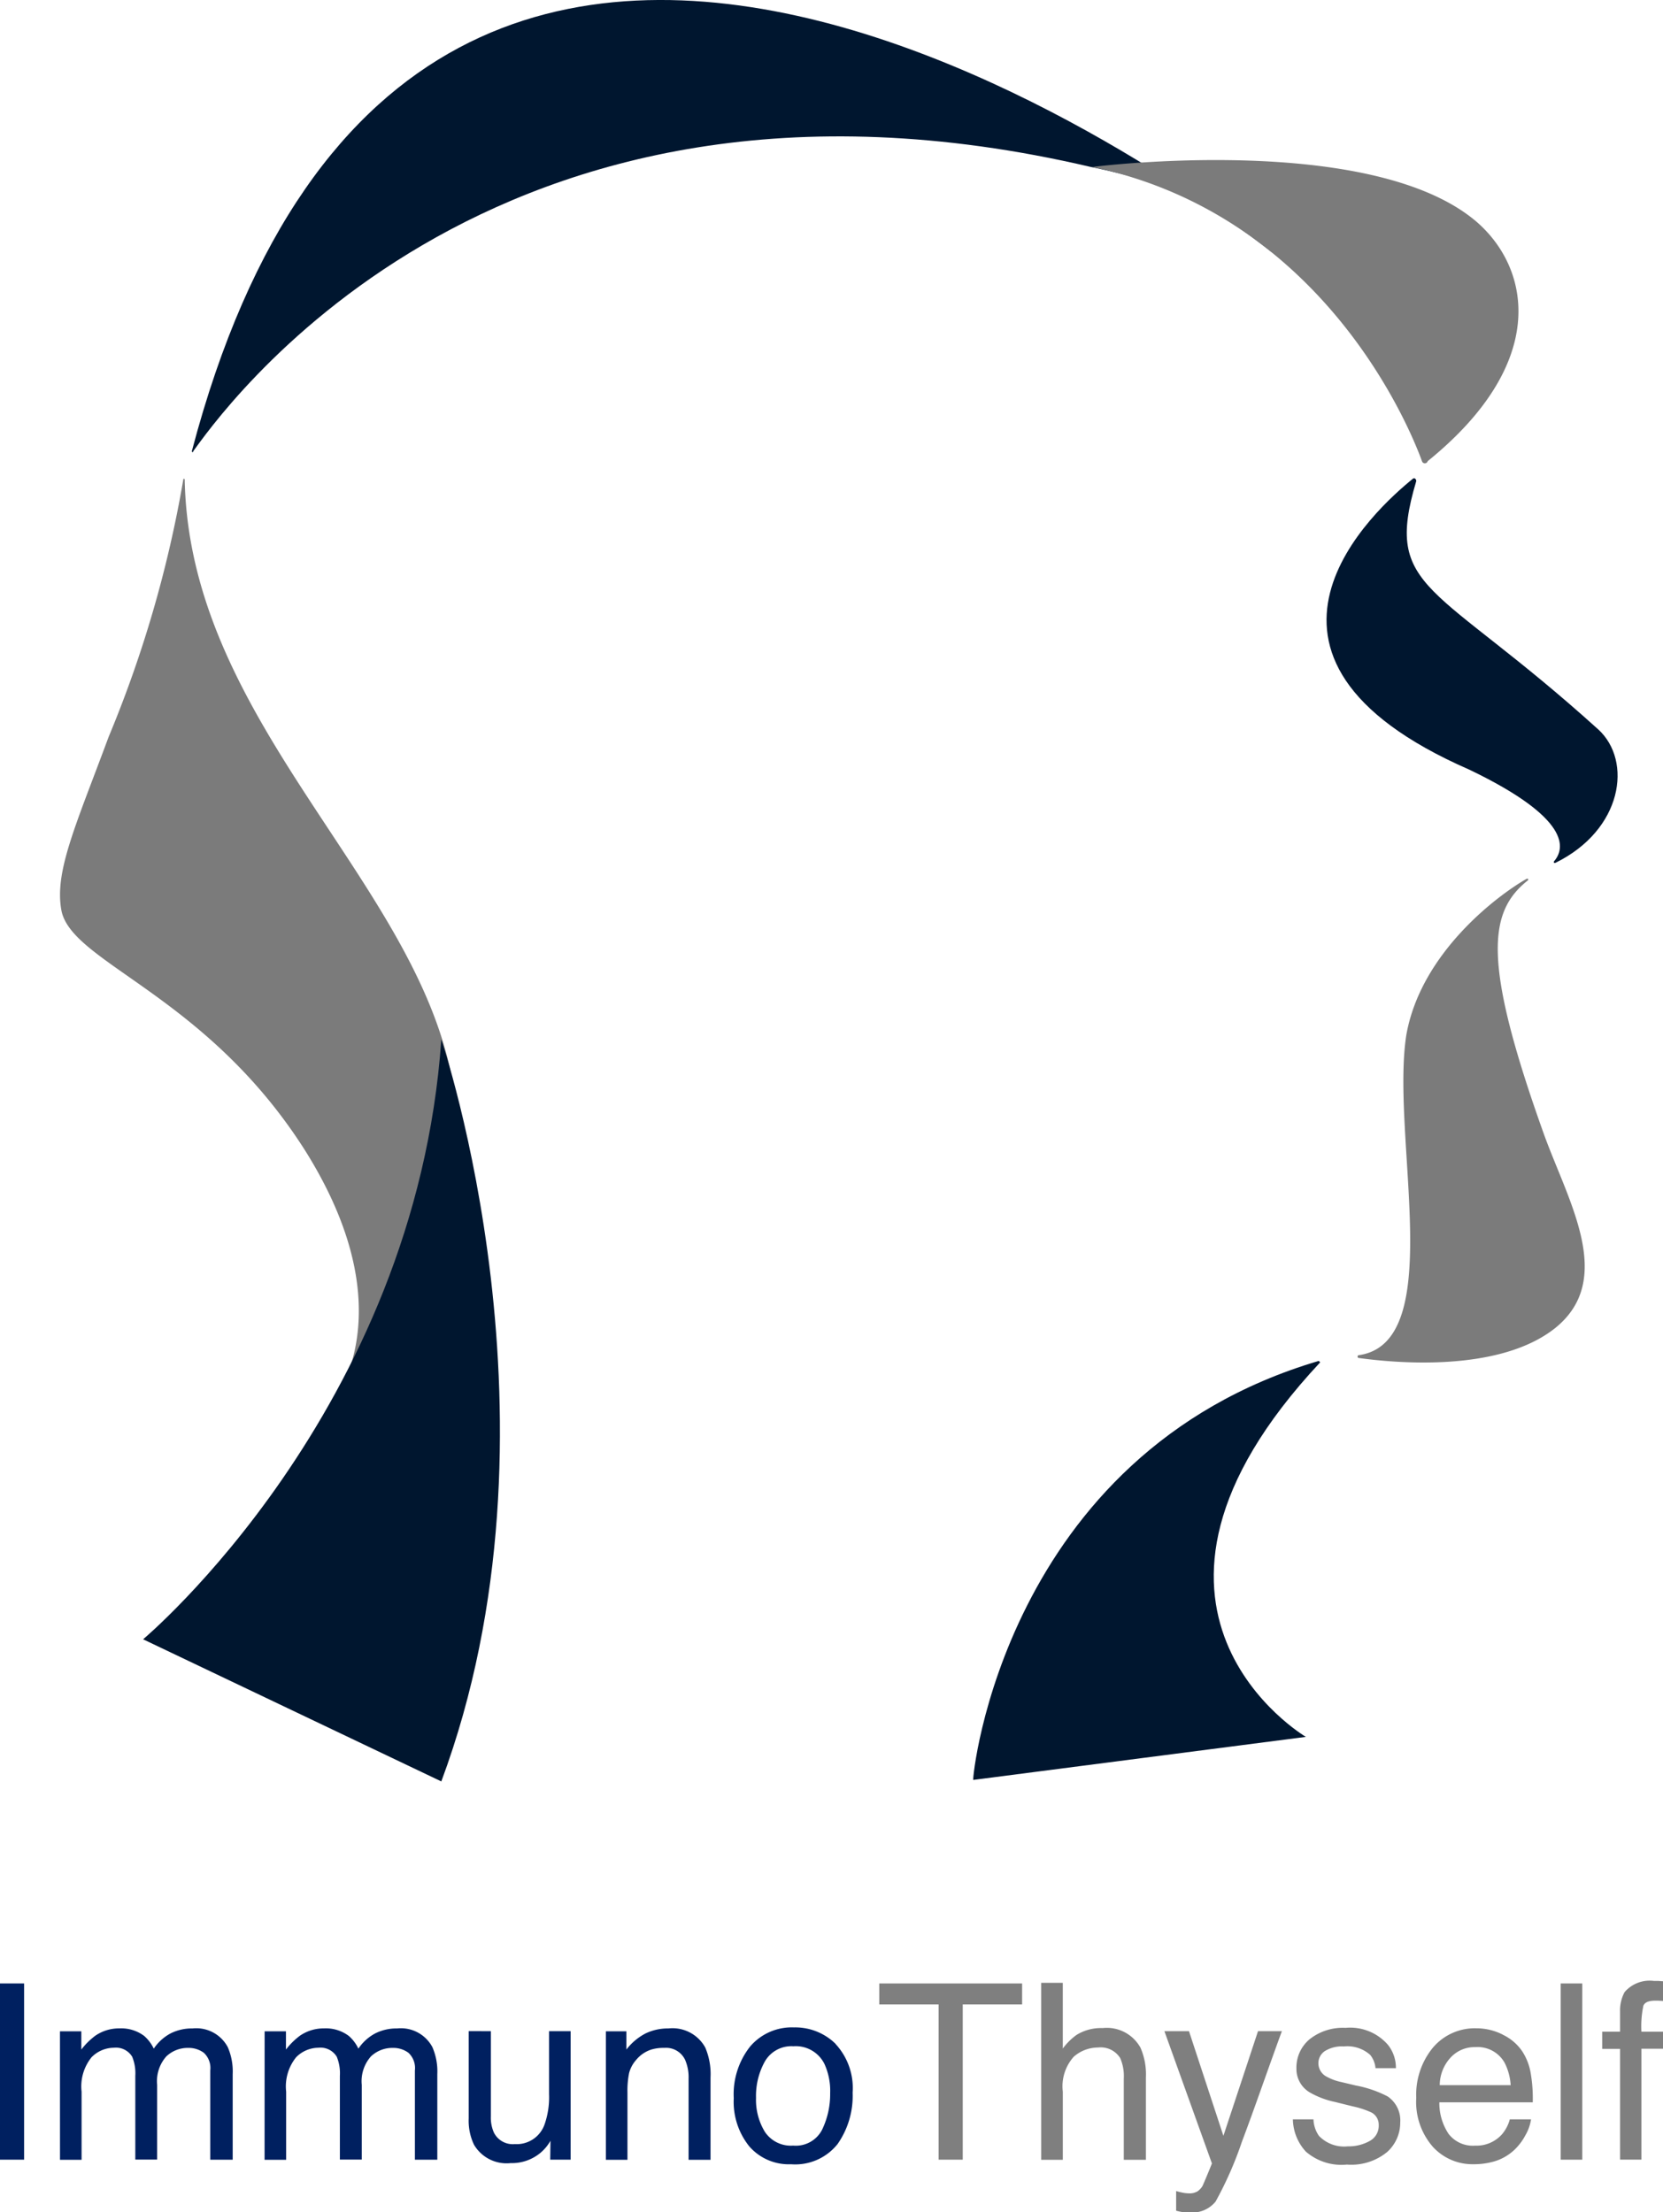 <svg id="グループ_53" data-name="グループ 53" xmlns="http://www.w3.org/2000/svg" xmlns:xlink="http://www.w3.org/1999/xlink" width="67.659" height="90" viewBox="0 0 67.659 90">
  <defs>
    <clipPath id="clip-path">
      <rect id="長方形_26" data-name="長方形 26" width="67.659" height="90" fill="none"/>
    </clipPath>
  </defs>
  <g id="グループ_52" data-name="グループ 52" clip-path="url(#clip-path)">
    <path id="パス_15" data-name="パス 15" d="M360.6,228.97v-.058h-.058c-1.225.7-4.317,3.036-4.9,6.363-.642,4.145,1.692,12.493-1.925,13.018a.058.058,0,0,0,0,.117c1.283.175,5.658.642,7.991-1.226,2.45-1.985.525-5.137-.467-7.881-2.508-7.006-2.275-9.049-.642-10.333" transform="translate(-298.427 -193.164)" fill="#7b7b7b"/>
    <path id="パス_16" data-name="パス 16" d="M356.659,134.83c-6.65-6.013-8.75-5.6-7.408-10.1,0-.058,0-.058-.058-.117h-.058c-1.517,1.226-8.283,7.239,2.275,11.851,4.141,1.985,3.908,3.211,3.441,3.736v.058h.058c2.741-1.343,3.15-4.145,1.75-5.429" transform="translate(-291.632 -105.154)" fill="#00162f"/>
    <path id="パス_17" data-name="パス 17" d="M49.983,18.351c0,.058.058.058.058,0,.875-1.168,11.841-17.338,36.515-11.559.583.117,1.05.233,1.517.35,4.2,1.284,5.891,3.152,5.891,3.152S59.433-17.552,49.983,18.351" transform="translate(-42.177 0)" fill="#00162f"/>
    <path id="パス_18" data-name="パス 18" d="M267.6,354.517h0l.058.058c-9.391,10.041-.583,15.237-.583,15.237l-13.533,1.751c-.058,0,1.225-13.252,14.058-17.046" transform="translate(-213.946 -299.154)" fill="#00162f"/>
    <path id="パス_19" data-name="パス 19" d="M297.97,53.944c-.467-1.284-3.967-9.983-13.416-11.968,0,0,11.433-1.46,15.691,2.277,2.158,1.927,2.858,5.721-2.042,9.691a.121.121,0,0,1-.233,0h0" transform="translate(-240.117 -35.184)" fill="#7b7b7b"/>
    <path id="パス_20" data-name="パス 20" d="M20.705,124.752c0-.058-.058-.058-.058,0a48.349,48.349,0,0,1-3.033,10.45c-1.342,3.62-2.216,5.488-1.925,7.064.408,2.16,5.95,3.444,9.975,9.866,4.375,7.064.642,10.741.642,10.741,14.933-16.346-5.308-23.468-5.6-38.121" transform="translate(-13.191 -105.233)" fill="#7b7b7b"/>
    <path id="パス_21" data-name="パス 21" d="M37.283,295.182s11.083-9.282,12.133-24.4c0,0,5.366,15.762,0,30.182Z" transform="translate(-31.461 -228.494)" fill="#00162f"/>
    <rect id="長方形_24" data-name="長方形 24" width="0.981" height="7.169" transform="translate(0 80.689)" fill="#002060"/>
    <path id="パス_22" data-name="パス 22" d="M15.625,528.5h.869v.742a2.918,2.918,0,0,1,.566-.561,1.7,1.7,0,0,1,.986-.3,1.551,1.551,0,0,1,1.005.307,1.605,1.605,0,0,1,.39.517,1.9,1.9,0,0,1,.688-.622,1.92,1.92,0,0,1,.888-.2,1.452,1.452,0,0,1,1.435.761,2.489,2.489,0,0,1,.2,1.1v3.479h-.912v-3.631a.846.846,0,0,0-.261-.717,1.034,1.034,0,0,0-.637-.2,1.265,1.265,0,0,0-.891.346,1.522,1.522,0,0,0-.373,1.157v3.04H18.69V530.31a1.772,1.772,0,0,0-.127-.776.774.774,0,0,0-.747-.366,1.289,1.289,0,0,0-.905.386,1.89,1.89,0,0,0-.407,1.4v2.772h-.878Z" transform="translate(-13.185 -445.864)" fill="#002060"/>
    <path id="パス_23" data-name="パス 23" d="M68.938,528.5h.868v.742a2.918,2.918,0,0,1,.566-.561,1.7,1.7,0,0,1,.986-.3,1.55,1.55,0,0,1,1.005.307,1.6,1.6,0,0,1,.39.517,1.9,1.9,0,0,1,.688-.622,1.92,1.92,0,0,1,.888-.2,1.453,1.453,0,0,1,1.435.761,2.489,2.489,0,0,1,.2,1.1v3.479h-.912v-3.631a.846.846,0,0,0-.261-.717,1.033,1.033,0,0,0-.637-.2,1.265,1.265,0,0,0-.891.346,1.521,1.521,0,0,0-.373,1.157v3.04H72V530.31a1.77,1.77,0,0,0-.127-.776.774.774,0,0,0-.747-.366,1.289,1.289,0,0,0-.905.386,1.89,1.89,0,0,0-.407,1.4v2.772h-.878Z" transform="translate(-58.172 -445.864)" fill="#002060"/>
    <path id="パス_24" data-name="パス 24" d="M123.023,529.128v3.47a1.5,1.5,0,0,0,.124.654.858.858,0,0,0,.851.469,1.2,1.2,0,0,0,1.217-.82,3.331,3.331,0,0,0,.176-1.206v-2.567h.878v5.227h-.83l.01-.771a1.763,1.763,0,0,1-.417.5,1.811,1.811,0,0,1-1.2.41,1.536,1.536,0,0,1-1.494-.747,2.259,2.259,0,0,1-.216-1.069v-3.553Z" transform="translate(-103.053 -446.497)" fill="#002060"/>
    <path id="パス_25" data-name="パス 25" d="M157.844,528.5h.835v.742a2.343,2.343,0,0,1,.786-.659,2.1,2.1,0,0,1,.922-.2,1.521,1.521,0,0,1,1.5.776,2.754,2.754,0,0,1,.215,1.215v3.353h-.893v-3.294a1.785,1.785,0,0,0-.141-.771.858.858,0,0,0-.849-.488,1.726,1.726,0,0,0-.512.064,1.32,1.32,0,0,0-.634.429,1.292,1.292,0,0,0-.285.534,3.6,3.6,0,0,0-.066.788v2.738h-.878Z" transform="translate(-133.194 -445.864)" fill="#002060"/>
    <path id="パス_26" data-name="パス 26" d="M195.3,528.832a2.637,2.637,0,0,1,.693,1.98,3.412,3.412,0,0,1-.611,2.087,2.2,2.2,0,0,1-1.895.824,2.133,2.133,0,0,1-1.7-.729,2.891,2.891,0,0,1-.63-1.958,3.127,3.127,0,0,1,.664-2.1,2.222,2.222,0,0,1,1.783-.78,2.343,2.343,0,0,1,1.7.673m-.546,3.474a3.319,3.319,0,0,0,.321-1.47,2.64,2.64,0,0,0-.232-1.189,1.3,1.3,0,0,0-1.264-.721,1.243,1.243,0,0,0-1.158.614,2.868,2.868,0,0,0-.362,1.482,2.494,2.494,0,0,0,.362,1.389,1.27,1.27,0,0,0,1.149.556,1.2,1.2,0,0,0,1.184-.66" transform="translate(-161.304 -445.679)" fill="#002060"/>
    <path id="パス_27" data-name="パス 27" d="M234.882,516.691v.854h-2.416v6.315h-.981v-6.315H229.07v-.854Z" transform="translate(-193.297 -436.002)" fill="#7f7f7f"/>
    <path id="パス_28" data-name="パス 28" d="M271.257,516.535h.878v2.674a2.535,2.535,0,0,1,.561-.556,1.892,1.892,0,0,1,1.059-.278,1.566,1.566,0,0,1,1.542.8,2.714,2.714,0,0,1,.22,1.205v3.353h-.9v-3.294a1.844,1.844,0,0,0-.146-.844.935.935,0,0,0-.9-.429,1.5,1.5,0,0,0-.991.376,1.806,1.806,0,0,0-.444,1.42v2.772h-.878Z" transform="translate(-228.896 -435.871)" fill="#7f7f7f"/>
    <path id="パス_29" data-name="パス 29" d="M307.2,529.128h.971q-.186.5-.825,2.295-.478,1.348-.8,2.2a14.849,14.849,0,0,1-1.073,2.438,1.226,1.226,0,0,1-1.073.439,2.1,2.1,0,0,1-.285-.015,2.3,2.3,0,0,1-.246-.054v-.8a2.986,2.986,0,0,0,.331.078,1.282,1.282,0,0,0,.18.015.631.631,0,0,0,.358-.08.745.745,0,0,0,.193-.2q.024-.039.175-.4t.219-.536l-1.933-5.38h1l1.4,4.257Z" transform="translate(-256.018 -446.497)" fill="#7f7f7f"/>
    <path id="パス_30" data-name="パス 30" d="M337.633,531.977a1.258,1.258,0,0,0,.224.673,1.424,1.424,0,0,0,1.175.425,1.762,1.762,0,0,0,.877-.212.7.7,0,0,0,.379-.656.56.56,0,0,0-.3-.512,3.632,3.632,0,0,0-.764-.249l-.709-.176a3.492,3.492,0,0,1-1-.371,1.106,1.106,0,0,1-.575-.986,1.5,1.5,0,0,1,.542-1.2,2.18,2.18,0,0,1,1.457-.459,2.034,2.034,0,0,1,1.726.693,1.491,1.491,0,0,1,.322.947h-.83a.993.993,0,0,0-.215-.539,1.394,1.394,0,0,0-1.074-.345,1.308,1.308,0,0,0-.772.19.589.589,0,0,0-.262.5.614.614,0,0,0,.345.545,2.093,2.093,0,0,0,.587.214l.592.141a4.636,4.636,0,0,1,1.293.444,1.176,1.176,0,0,1,.512,1.059,1.6,1.6,0,0,1-.536,1.205,2.3,2.3,0,0,1-1.633.508,2.208,2.208,0,0,1-1.672-.529,1.988,1.988,0,0,1-.526-1.31Z" transform="translate(-284.195 -445.759)" fill="#7f7f7f"/>
    <path id="パス_31" data-name="パス 31" d="M372.471,528.639a1.983,1.983,0,0,1,.791.676,2.342,2.342,0,0,1,.349.922,6.074,6.074,0,0,1,.078,1.152h-3.8a2.259,2.259,0,0,0,.373,1.28,1.243,1.243,0,0,0,1.08.482,1.388,1.388,0,0,0,1.09-.456,1.551,1.551,0,0,0,.323-.613h.864a1.812,1.812,0,0,1-.227.642,2.308,2.308,0,0,1-.43.578,2.026,2.026,0,0,1-.983.527,2.971,2.971,0,0,1-.712.078,2.181,2.181,0,0,1-1.644-.71,2.773,2.773,0,0,1-.674-1.989,3.015,3.015,0,0,1,.679-2.045,2.234,2.234,0,0,1,1.775-.786,2.359,2.359,0,0,1,1.072.261m.315,2.052a2.294,2.294,0,0,0-.247-.913,1.262,1.262,0,0,0-1.2-.634,1.32,1.32,0,0,0-1.007.437,1.657,1.657,0,0,0-.431,1.11Z" transform="translate(-311.329 -445.864)" fill="#7f7f7f"/>
    <rect id="長方形_25" data-name="長方形 25" width="0.878" height="7.169" transform="translate(63.497 80.689)" fill="#7f7f7f"/>
    <path id="パス_32" data-name="パス 32" d="M418.331,516.484a1.345,1.345,0,0,1,1.186-.449c.055,0,.112,0,.171,0l.2.015v.8l-.2-.012-.116,0q-.4,0-.483.207a4.058,4.058,0,0,0-.079,1.057h.878v.693h-.878v4.509h-.869V518.8h-.727V518.1h.727v-.82a1.566,1.566,0,0,1,.19-.8" transform="translate(-352.229 -435.449)" fill="#7f7f7f"/>
  </g>
</svg>
